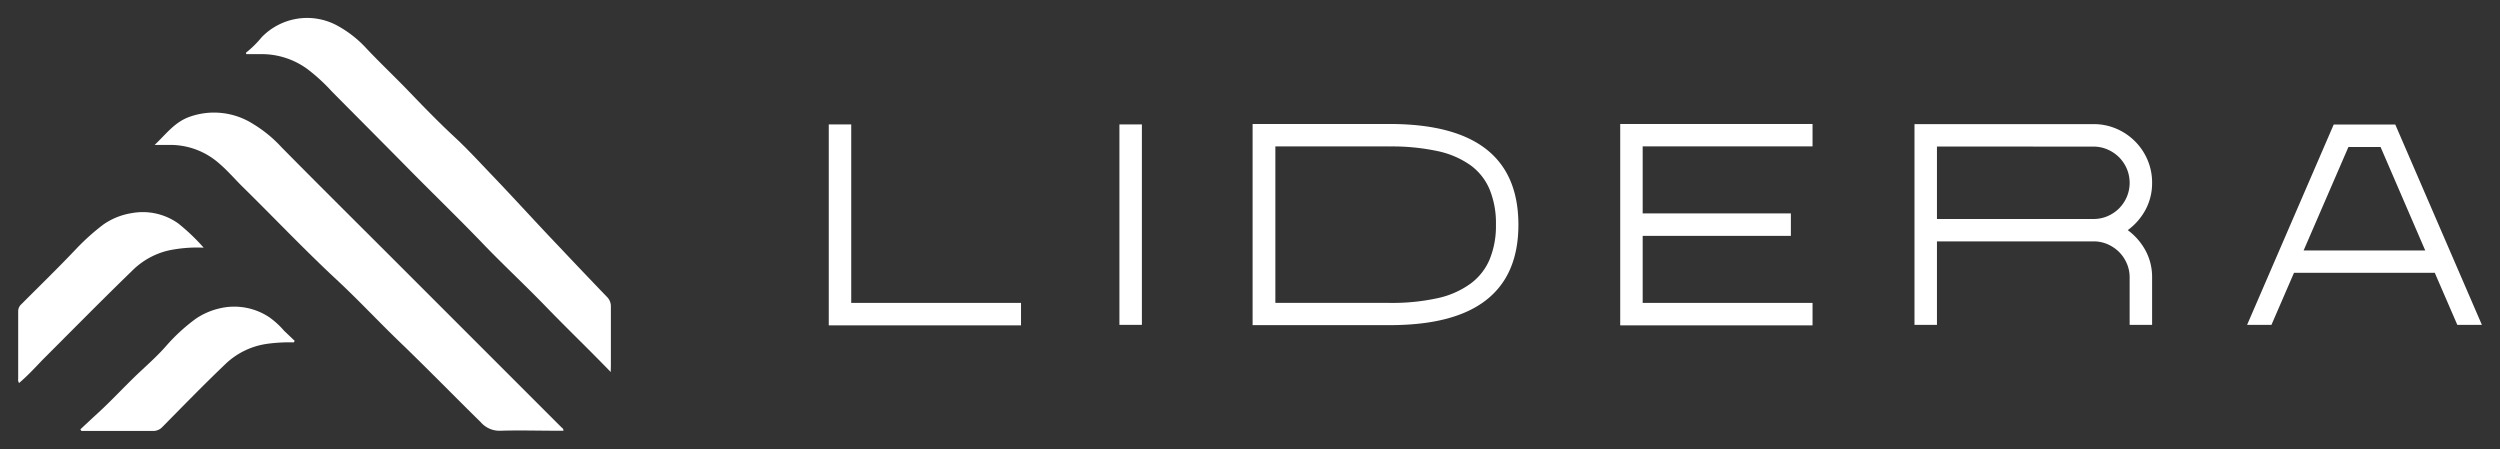 <svg id="Capa_1" data-name="Capa 1" xmlns="http://www.w3.org/2000/svg" viewBox="0 0 345 62"><rect x="0" y="0" width="345" height="62" fill="#333333" stroke="none"/><defs><style>.cls-1{fill:#fff;}</style></defs><path class="cls-1" d="M21.34,20c1.6-1.51,2.75-3.14,4.82-3.88a10.05,10.05,0,0,1,8.79,1,17.75,17.75,0,0,1,3.89,3.19c5.5,5.57,11.06,11.08,16.59,16.61q11,11,22,22c.12.13.33.21.33.52h-.92c-2.58,0-5.15-.08-7.72,0a3.41,3.41,0,0,1-2.77-1.17C62.63,54.62,59,50.89,55.21,47.24c-3-2.88-5.81-5.91-8.84-8.72C41.94,34.4,37.78,30,33.47,25.77c-1.08-1.07-2.07-2.23-3.23-3.22A10.17,10.17,0,0,0,23.34,20c-.61,0-1.21,0-2,0"/><path class="cls-1" d="M84.28,51.34c-3.07-3.17-6.09-6.07-9-9.08C72.56,39.45,69.71,36.79,67,34c-3.48-3.64-7.1-7.13-10.64-10.72s-7-7.06-10.54-10.63a25.12,25.12,0,0,0-3.4-3.12,10.68,10.68,0,0,0-6.21-2.06H34c-.11-.19,0-.27.11-.33a14.47,14.47,0,0,0,2-2A8.72,8.72,0,0,1,46.31,3.41a15.41,15.41,0,0,1,4.16,3.17c1.92,2.05,4,4,5.92,6s4.07,4.22,6.21,6.21c1.85,1.71,3.54,3.55,5.27,5.36C71,27.41,74,30.74,77.12,34q3.28,3.48,6.6,6.93a1.82,1.82,0,0,1,.58,1.4c0,2.69,0,5.38,0,8.07Z"/><path class="cls-1" d="M2.63,52.86a.91.91,0,0,1-.12-.63q0-4.62,0-9.23a1.28,1.28,0,0,1,.42-1C5.46,39.46,8,37,10.5,34.36A31.45,31.45,0,0,1,14.24,31a9.45,9.45,0,0,1,4-1.6,8.43,8.43,0,0,1,6.38,1.45,28.49,28.49,0,0,1,3.49,3.33,19.32,19.32,0,0,0-4.79.37,10.44,10.44,0,0,0-4.95,2.68C14.13,41.34,10,45.53,5.81,49.72c-1,1.05-2,2.13-3.18,3.14"/><path class="cls-1" d="M40.51,47.25a22,22,0,0,0-3.8.22,10.41,10.41,0,0,0-5.51,2.68c-3,2.86-5.87,5.81-8.77,8.75a1.73,1.73,0,0,1-1.4.57c-3,0-6.06,0-9.09,0h-.7l-.15-.22c.79-.74,1.57-1.47,2.37-2.2,2-1.83,3.83-3.84,5.8-5.69,1.26-1.18,2.54-2.33,3.67-3.62A25.22,25.22,0,0,1,27,44a9.69,9.69,0,0,1,3.29-1.44,8.71,8.71,0,0,1,6.9,1.24,11.24,11.24,0,0,1,2,1.83l1.47,1.4-.08.18"/><polygon class="cls-1" points="140.9 44.9 114.37 44.9 114.37 17.17 117.47 17.17 117.47 41.8 140.9 41.8 140.9 44.9"/><rect class="cls-1" x="154.48" y="17.17" width="3.1" height="27.66"/><path class="cls-1" d="M209.54,31c0,4.63-1.48,8.09-4.45,10.41s-7.41,3.46-13.34,3.46H172.86V17.11h18.89v0q8.9,0,13.34,3.47T209.54,31M191.75,41.8a29.38,29.38,0,0,0,6.58-.64,12.11,12.11,0,0,0,4.58-2,8,8,0,0,0,2.66-3.36,12.17,12.17,0,0,0,.87-4.82,12.26,12.26,0,0,0-.87-4.83,7.88,7.88,0,0,0-2.66-3.36,12.26,12.26,0,0,0-4.58-1.95,30,30,0,0,0-6.58-.63V20.2H176V41.8Z"/><polygon class="cls-1" points="250.13 44.9 223.59 44.9 223.59 17.11 250.13 17.11 250.13 20.2 226.69 20.2 226.69 29.45 247.14 29.45 247.14 32.55 226.69 32.55 226.69 41.8 250.13 41.8 250.13 44.9"/><path class="cls-1" d="M267.3,44.83h-3.1V17.13h24.71a7.83,7.83,0,0,1,3.14.63,8.12,8.12,0,0,1,4.31,4.31,7.91,7.91,0,0,1,.63,3.15,7.74,7.74,0,0,1-.91,3.73,8.41,8.41,0,0,1-2.45,2.81,8.51,8.51,0,0,1,2.45,2.81,7.65,7.65,0,0,1,.91,3.72v6.54h-3.1V38.29a4.79,4.79,0,0,0-.39-1.93,5.17,5.17,0,0,0-1.07-1.59,5.3,5.3,0,0,0-1.59-1.07,4.82,4.82,0,0,0-1.93-.39H267.3Zm0-24.61v10h21.61a4.82,4.82,0,0,0,1.93-.39,5.12,5.12,0,0,0,1.59-1.07,5.17,5.17,0,0,0,1.07-1.59,5,5,0,0,0,0-3.88,5.17,5.17,0,0,0-1.07-1.59,5.12,5.12,0,0,0-1.59-1.07,4.83,4.83,0,0,0-1.93-.4Z"/><path class="cls-1" d="M313.46,44.83H310.1l11.95-27.64h8.5L342.5,44.83h-3.39L336,37.65H316.57Zm4.44-10.27h16.78l-6.16-14.27h-4.44Z"/></svg>